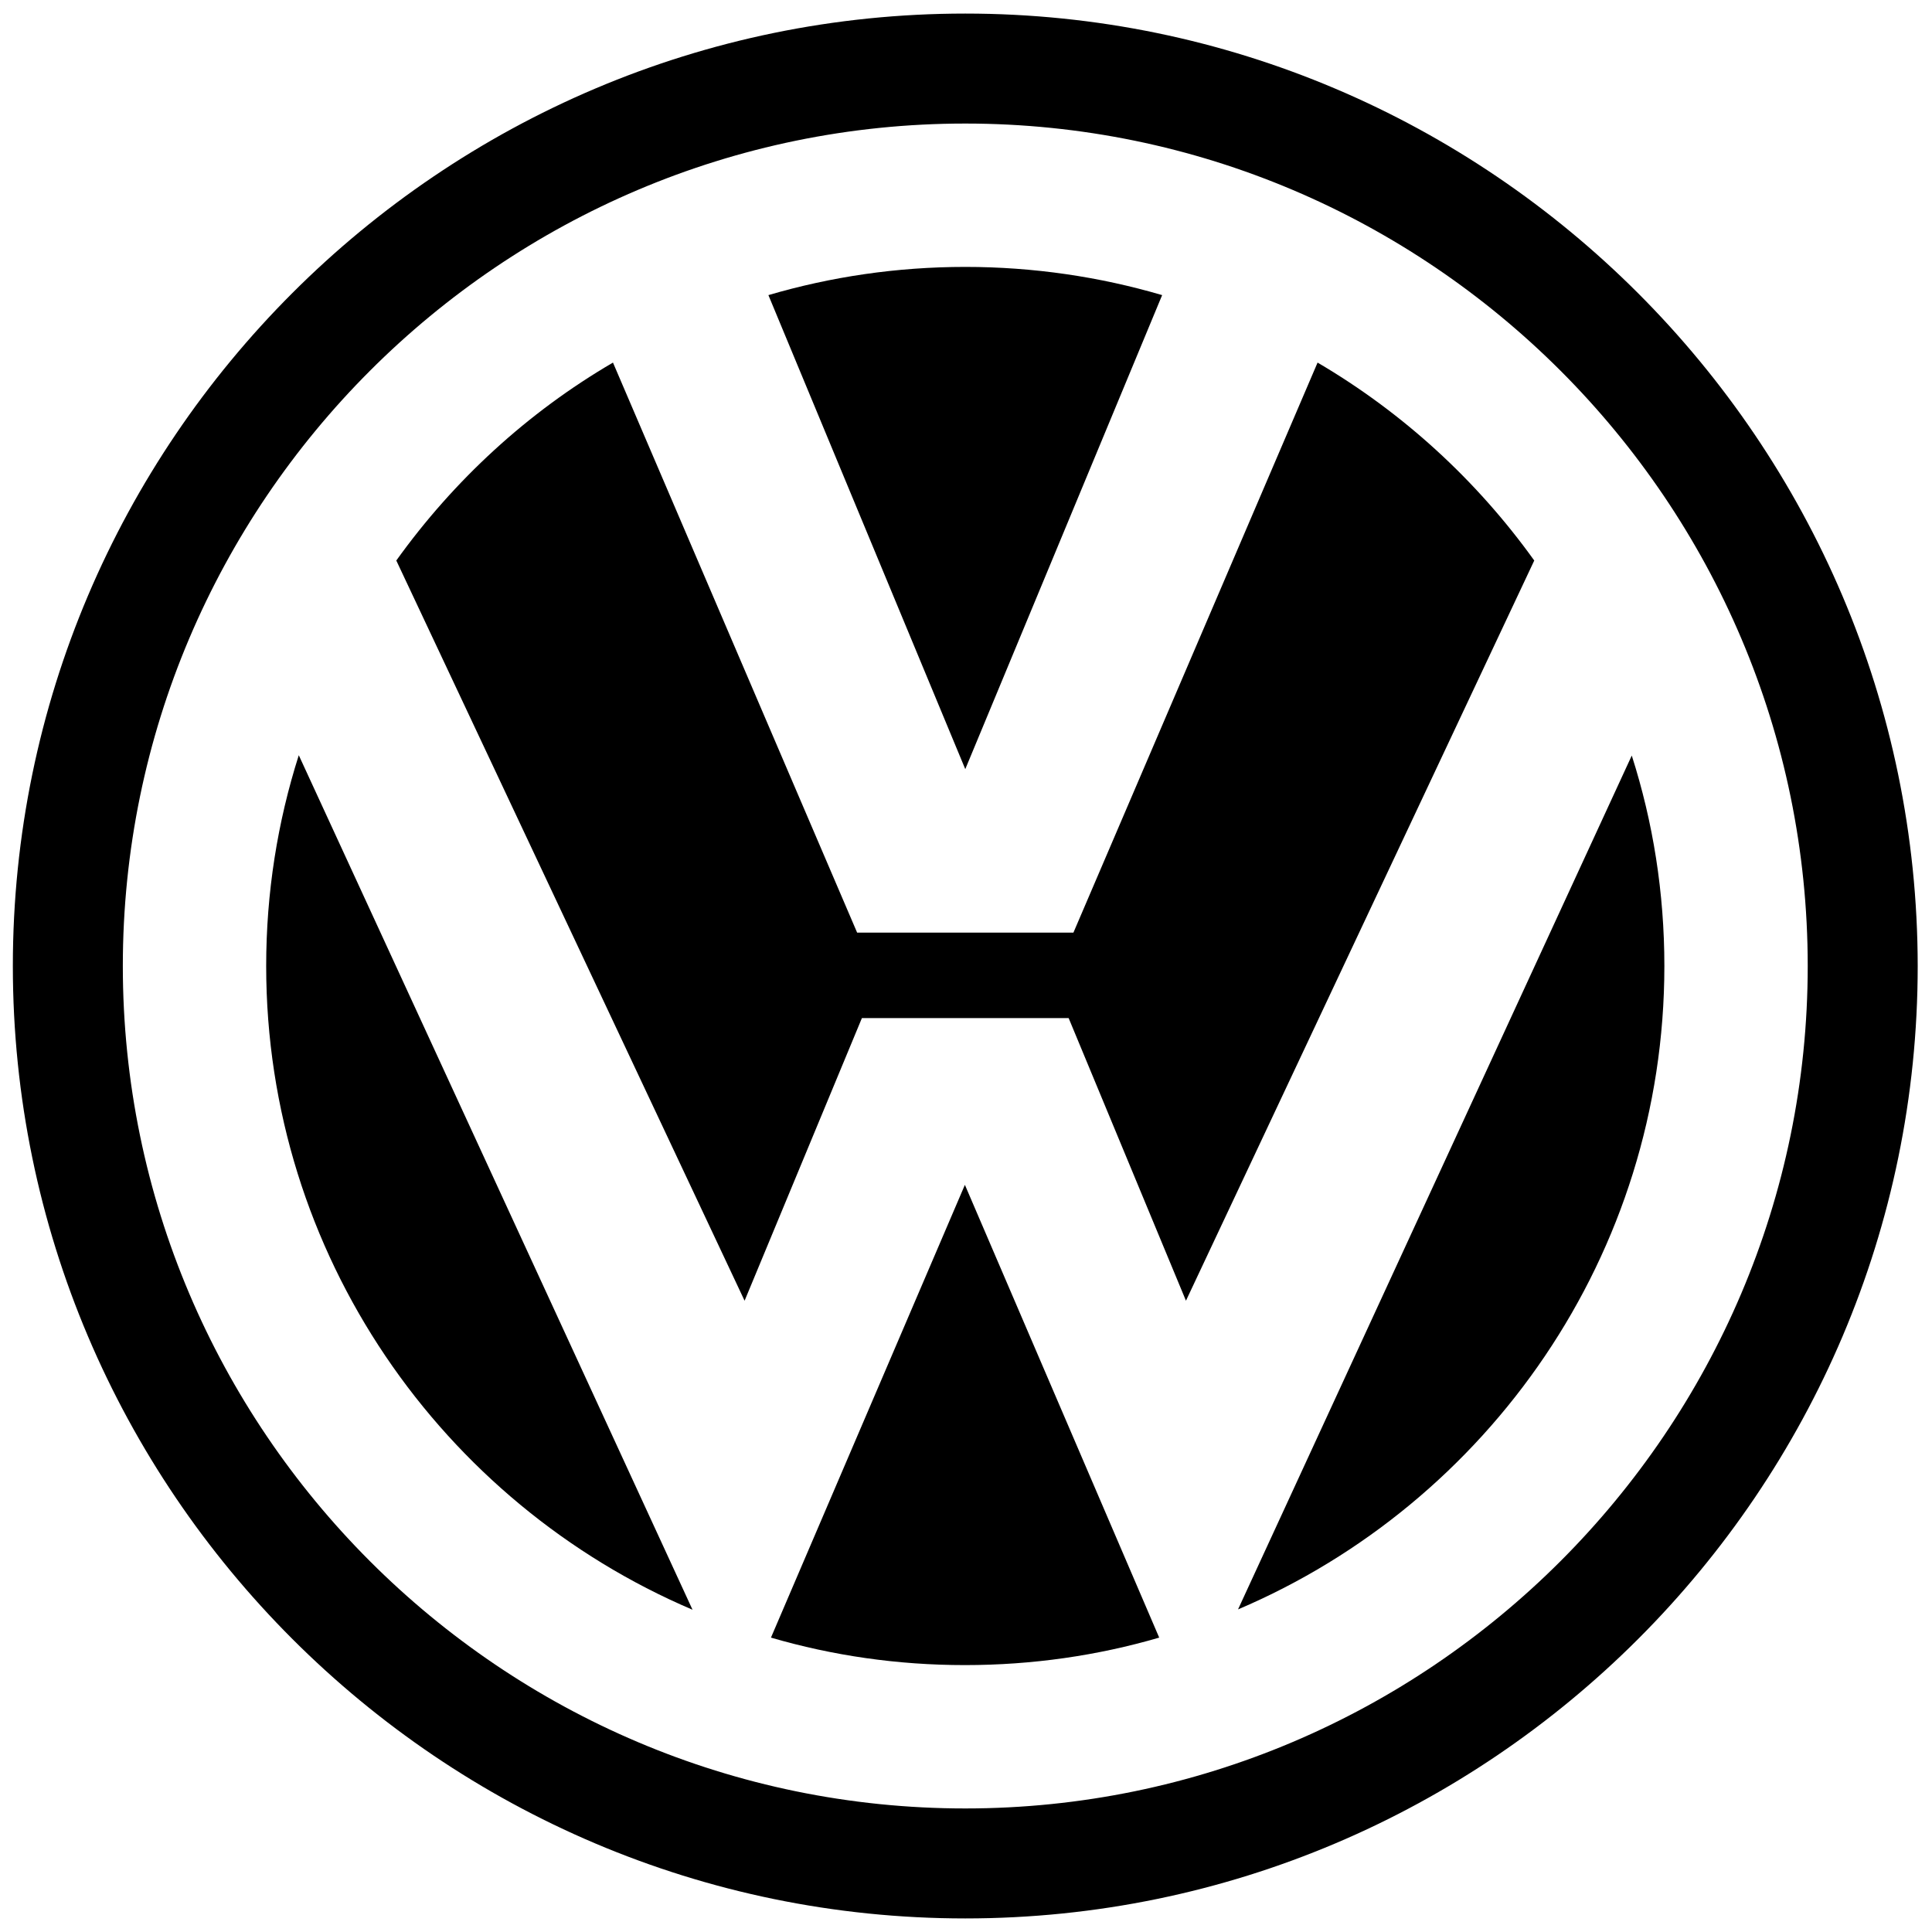 <svg width="40" height="40" viewBox="0 0 40 40" fill="none" xmlns="http://www.w3.org/2000/svg">
<g clip-path="url(#clip0_2275_842)">
<path d="M19.985 0.281C9.123 0.281 0.266 9.139 0.266 20C0.266 30.861 9.123 39.719 19.985 39.719C30.846 39.719 39.704 30.861 39.704 20C39.696 9.139 30.839 0.281 19.985 0.281ZM19.985 37.442C10.376 37.442 2.543 29.609 2.543 20C2.543 10.391 10.376 2.558 19.985 2.558C29.594 2.558 37.427 10.391 37.427 20C37.427 29.609 29.586 37.442 19.985 37.442Z" fill="black"/>
<path d="M14.338 33.328C9.154 31.119 5.511 25.973 5.511 20C5.511 18.482 5.746 17.017 6.186 15.636L14.338 33.328Z" fill="black"/>
<path d="M24 33.905C22.725 34.277 21.374 34.474 19.977 34.474C18.581 34.474 17.237 34.277 15.962 33.905L19.977 24.531L24 33.905Z" fill="black"/>
<path d="M33.784 15.643C34.224 17.017 34.459 18.482 34.459 20C34.459 25.973 30.808 31.119 25.632 33.321L33.784 15.643Z" fill="black"/>
<path d="M27.279 7.507C29.048 8.546 30.573 9.943 31.765 11.605L24.554 26.93L22.125 21.078H17.845L15.416 26.93L8.205 11.605C9.397 9.943 10.922 8.539 12.691 7.507L17.746 19.309H22.224L27.279 7.507Z" fill="black"/>
<path d="M19.985 5.526C21.397 5.526 22.771 5.731 24.061 6.11L19.985 15.924L15.909 6.11C17.2 5.731 18.566 5.526 19.985 5.526Z" fill="black"/>
</g>
<defs>
<clipPath id="clip0_2275_842">
<rect width="40" height="40" fill="white"/>
</clipPath>
</defs>
</svg>
